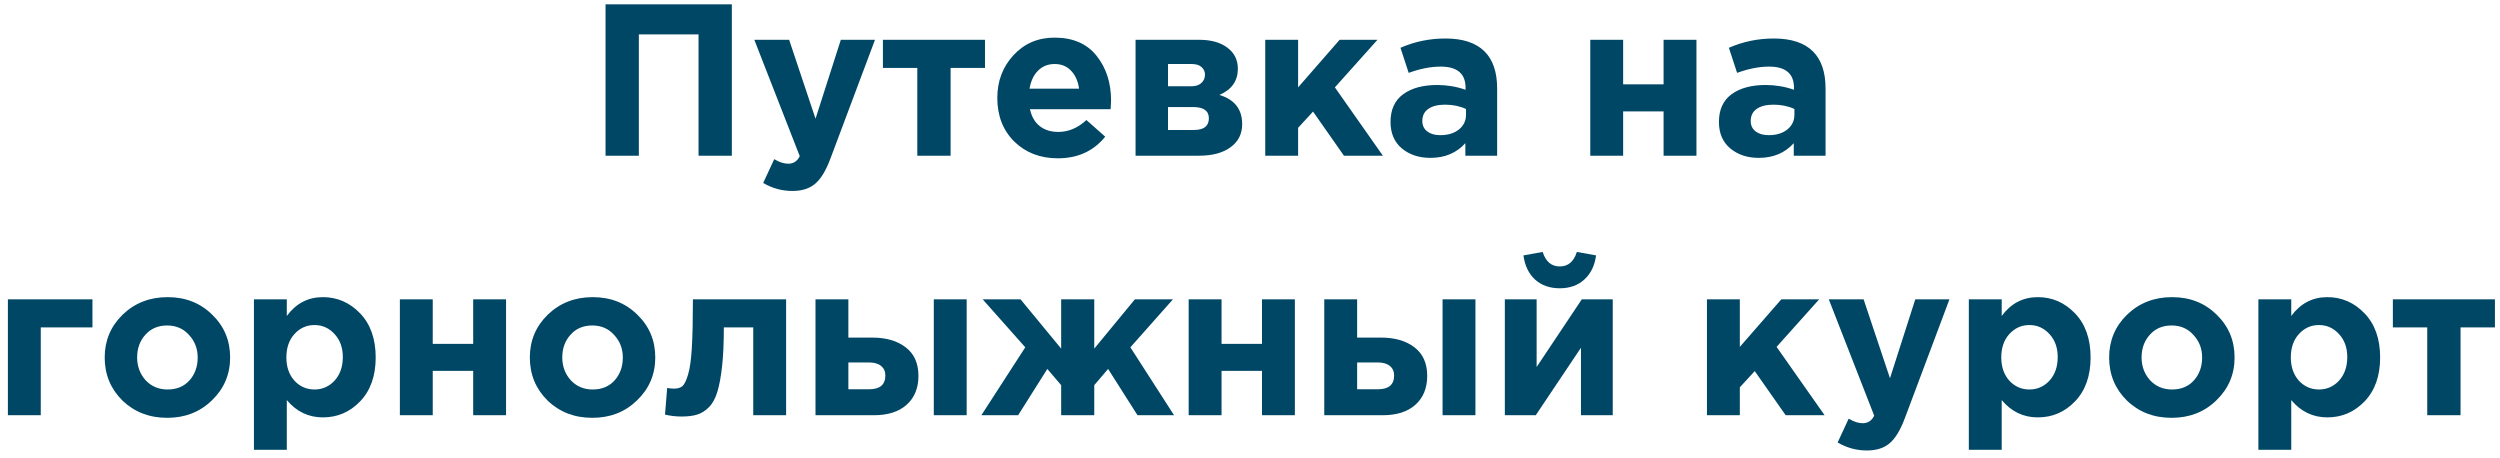 <?xml version="1.0" encoding="UTF-8"?> <svg xmlns="http://www.w3.org/2000/svg" width="289" height="53" viewBox="0 0 289 53" fill="none"> <path d="M70.001 18V0.5H84.601V18H80.751V3.975H73.851V18H70.001ZM91.6 22.075C90.4 22.075 89.275 21.767 88.225 21.15L89.5 18.4C90.084 18.75 90.625 18.925 91.125 18.925C91.725 18.925 92.167 18.633 92.45 18.05L87.2 4.6H91.225L94.275 13.725L97.2 4.6H101.15L96 18.325C95.484 19.708 94.9 20.675 94.25 21.225C93.6 21.792 92.717 22.075 91.6 22.075ZM113.865 4.6V7.85H109.89V18H106.04V7.85H102.065V4.6H113.865ZM122.289 18.3C120.256 18.3 118.581 17.658 117.264 16.375C115.948 15.075 115.289 13.392 115.289 11.325C115.289 9.375 115.914 7.725 117.164 6.375C118.414 5.025 119.998 4.35 121.914 4.35C124.031 4.35 125.648 5.05 126.764 6.45C127.881 7.85 128.439 9.575 128.439 11.625C128.439 11.825 128.423 12.158 128.389 12.625H119.064C119.248 13.475 119.623 14.125 120.189 14.575C120.756 15.025 121.473 15.25 122.339 15.25C123.523 15.25 124.606 14.792 125.589 13.875L127.764 15.8C126.414 17.467 124.589 18.3 122.289 18.3ZM119.014 10.25H124.739C124.623 9.383 124.314 8.692 123.814 8.175C123.331 7.658 122.698 7.4 121.914 7.4C121.148 7.4 120.506 7.658 119.989 8.175C119.489 8.675 119.164 9.367 119.014 10.25ZM131.271 4.6H138.621C139.988 4.6 141.071 4.9 141.871 5.5C142.688 6.1 143.096 6.917 143.096 7.95C143.096 9.35 142.388 10.358 140.971 10.975C142.721 11.508 143.596 12.633 143.596 14.35C143.596 15.483 143.146 16.375 142.246 17.025C141.363 17.675 140.146 18 138.596 18H131.271V4.6ZM135.021 9.975H137.696C138.213 9.975 138.605 9.85 138.871 9.6C139.155 9.35 139.296 9.025 139.296 8.625C139.296 8.275 139.163 7.983 138.896 7.75C138.646 7.517 138.263 7.4 137.746 7.4H135.021V9.975ZM135.021 15.025H138.021C139.171 15.025 139.746 14.575 139.746 13.675C139.746 12.808 139.138 12.375 137.921 12.375H135.021V15.025ZM146.262 18V4.6H150.062V10.1L154.862 4.6H159.237L154.312 10.1L159.862 18H155.362L151.787 12.9L150.062 14.775V18H146.262ZM165.345 18.25C164.028 18.25 162.928 17.883 162.045 17.15C161.178 16.417 160.745 15.4 160.745 14.1C160.745 12.683 161.228 11.617 162.195 10.9C163.178 10.183 164.495 9.825 166.145 9.825C167.261 9.825 168.353 10.008 169.42 10.375V10.15C169.42 8.517 168.461 7.7 166.545 7.7C165.395 7.7 164.161 7.942 162.845 8.425L161.895 5.525C163.528 4.808 165.261 4.45 167.095 4.45C169.111 4.45 170.62 4.95 171.62 5.95C172.586 6.917 173.07 8.342 173.07 10.225V18H169.395V16.55C168.378 17.683 167.028 18.25 165.345 18.25ZM166.495 15.625C167.378 15.625 168.095 15.408 168.645 14.975C169.195 14.525 169.47 13.958 169.47 13.275V12.6C168.753 12.267 167.945 12.1 167.045 12.1C166.211 12.1 165.561 12.267 165.095 12.6C164.645 12.917 164.42 13.383 164.42 14C164.42 14.5 164.611 14.9 164.995 15.2C165.378 15.483 165.878 15.625 166.495 15.625ZM196.11 4.6V18H192.31V12.875H187.635V18H183.835V4.6H187.635V9.75H192.31V4.6H196.11ZM203.309 18.25C201.992 18.25 200.892 17.883 200.009 17.15C199.142 16.417 198.709 15.4 198.709 14.1C198.709 12.683 199.192 11.617 200.159 10.9C201.142 10.183 202.459 9.825 204.109 9.825C205.225 9.825 206.317 10.008 207.384 10.375V10.15C207.384 8.517 206.425 7.7 204.509 7.7C203.359 7.7 202.125 7.942 200.809 8.425L199.859 5.525C201.492 4.808 203.225 4.45 205.059 4.45C207.075 4.45 208.584 4.95 209.584 5.95C210.55 6.917 211.034 8.342 211.034 10.225V18H207.359V16.55C206.342 17.683 204.992 18.25 203.309 18.25ZM204.459 15.625C205.342 15.625 206.059 15.408 206.609 14.975C207.159 14.525 207.434 13.958 207.434 13.275V12.6C206.717 12.267 205.909 12.1 205.009 12.1C204.175 12.1 203.525 12.267 203.059 12.6C202.609 12.917 202.384 13.383 202.384 14C202.384 14.5 202.575 14.9 202.959 15.2C203.342 15.483 203.842 15.625 204.459 15.625ZM10.687 37.85H4.712V48H0.912V34.6H10.687V37.85ZM24.503 46.275C23.12 47.625 21.395 48.3 19.328 48.3C17.262 48.3 15.537 47.633 14.153 46.3C12.787 44.95 12.103 43.292 12.103 41.325C12.103 39.375 12.795 37.725 14.178 36.375C15.578 35.025 17.312 34.35 19.378 34.35C21.445 34.35 23.162 35.025 24.528 36.375C25.912 37.708 26.603 39.358 26.603 41.325C26.603 43.275 25.903 44.925 24.503 46.275ZM19.378 45.025C20.428 45.025 21.27 44.675 21.903 43.975C22.537 43.258 22.853 42.375 22.853 41.325C22.853 40.308 22.52 39.442 21.853 38.725C21.203 37.992 20.362 37.625 19.328 37.625C18.278 37.625 17.437 37.983 16.803 38.7C16.17 39.4 15.853 40.275 15.853 41.325C15.853 42.342 16.178 43.217 16.828 43.95C17.495 44.667 18.345 45.025 19.378 45.025ZM29.355 52V34.6H33.155V36.525C34.221 35.075 35.613 34.35 37.33 34.35C38.996 34.35 40.43 34.975 41.63 36.225C42.83 37.475 43.43 39.175 43.43 41.325C43.43 43.458 42.83 45.15 41.63 46.4C40.447 47.633 39.013 48.25 37.33 48.25C35.663 48.25 34.272 47.583 33.155 46.25V52H29.355ZM34.03 44C34.663 44.683 35.438 45.025 36.355 45.025C37.272 45.025 38.047 44.683 38.68 44C39.313 43.3 39.63 42.392 39.63 41.275C39.63 40.192 39.313 39.308 38.68 38.625C38.047 37.925 37.272 37.575 36.355 37.575C35.438 37.575 34.663 37.925 34.03 38.625C33.413 39.308 33.105 40.208 33.105 41.325C33.105 42.408 33.413 43.3 34.03 44ZM58.5 34.6V48H54.7V42.875H50.025V48H46.225V34.6H50.025V39.75H54.7V34.6H58.5ZM73.649 46.275C72.265 47.625 70.54 48.3 68.474 48.3C66.407 48.3 64.682 47.633 63.299 46.3C61.932 44.95 61.249 43.292 61.249 41.325C61.249 39.375 61.94 37.725 63.324 36.375C64.724 35.025 66.457 34.35 68.524 34.35C70.59 34.35 72.307 35.025 73.674 36.375C75.057 37.708 75.749 39.358 75.749 41.325C75.749 43.275 75.049 44.925 73.649 46.275ZM68.524 45.025C69.574 45.025 70.415 44.675 71.049 43.975C71.682 43.258 71.999 42.375 71.999 41.325C71.999 40.308 71.665 39.442 70.999 38.725C70.349 37.992 69.507 37.625 68.474 37.625C67.424 37.625 66.582 37.983 65.949 38.7C65.315 39.4 64.999 40.275 64.999 41.325C64.999 42.342 65.324 43.217 65.974 43.95C66.64 44.667 67.49 45.025 68.524 45.025ZM80.1 34.6H90.875V48H87.075V37.85H83.675C83.675 39.617 83.609 41.108 83.475 42.325C83.342 43.542 83.159 44.533 82.925 45.3C82.692 46.067 82.367 46.658 81.95 47.075C81.534 47.492 81.084 47.775 80.6 47.925C80.117 48.075 79.517 48.15 78.8 48.15C78.117 48.15 77.475 48.075 76.875 47.925L77.125 44.85C77.425 44.9 77.692 44.925 77.925 44.925C78.325 44.925 78.642 44.833 78.875 44.65C79.109 44.45 79.325 44.017 79.525 43.35C79.742 42.667 79.892 41.625 79.975 40.225C80.059 38.808 80.1 36.933 80.1 34.6ZM94.272 48V34.6H98.072V39.025H100.822C102.438 39.025 103.73 39.4 104.697 40.15C105.68 40.9 106.172 42 106.172 43.45C106.172 44.867 105.713 45.983 104.797 46.8C103.897 47.6 102.638 48 101.022 48H94.272ZM100.447 41.9H98.072V45H100.472C101.722 45 102.347 44.467 102.347 43.4C102.347 42.933 102.18 42.567 101.847 42.3C101.53 42.033 101.063 41.9 100.447 41.9ZM107.947 48V34.6H111.747V48H107.947ZM126.496 48H122.671V44.525L121.071 42.65L117.696 48H113.446L118.521 40.15L113.596 34.6H117.971L122.671 40.3V34.6H126.496V40.3L131.196 34.6H135.596L130.671 40.15L135.721 48H131.496L128.096 42.65L126.496 44.525V48ZM149.686 34.6V48H145.886V42.875H141.211V48H137.411V34.6H141.211V39.75H145.886V34.6H149.686ZM153.085 48V34.6H156.885V39.025H159.635C161.252 39.025 162.544 39.4 163.51 40.15C164.494 40.9 164.985 42 164.985 43.45C164.985 44.867 164.527 45.983 163.61 46.8C162.71 47.6 161.452 48 159.835 48H153.085ZM159.26 41.9H156.885V45H159.285C160.535 45 161.16 44.467 161.16 43.4C161.16 42.933 160.994 42.567 160.66 42.3C160.344 42.033 159.877 41.9 159.26 41.9ZM166.76 48V34.6H170.56V48H166.76ZM186.434 34.6V48H182.759V40.2L177.534 48H173.959V34.6H177.634V42.425L182.859 34.6H186.434ZM183.134 32.325C182.401 32.992 181.459 33.325 180.309 33.325C179.159 33.325 178.209 32.992 177.459 32.325C176.726 31.658 176.276 30.725 176.109 29.525L178.334 29.125C178.684 30.242 179.343 30.8 180.309 30.8C181.276 30.8 181.934 30.242 182.284 29.125L184.509 29.525C184.343 30.725 183.884 31.658 183.134 32.325ZM197.324 48V34.6H201.124V40.1L205.924 34.6H210.299L205.374 40.1L210.924 48H206.424L202.849 42.9L201.124 44.775V48H197.324ZM215.807 52.075C214.607 52.075 213.482 51.767 212.432 51.15L213.707 48.4C214.29 48.75 214.832 48.925 215.332 48.925C215.932 48.925 216.373 48.633 216.657 48.05L211.407 34.6H215.432L218.482 43.725L221.407 34.6H225.357L220.207 48.325C219.69 49.708 219.107 50.675 218.457 51.225C217.807 51.792 216.923 52.075 215.807 52.075ZM227.597 52V34.6H231.397V36.525C232.464 35.075 233.855 34.35 235.572 34.35C237.239 34.35 238.672 34.975 239.872 36.225C241.072 37.475 241.672 39.175 241.672 41.325C241.672 43.458 241.072 45.15 239.872 46.4C238.689 47.633 237.255 48.25 235.572 48.25C233.905 48.25 232.514 47.583 231.397 46.25V52H227.597ZM232.272 44C232.905 44.683 233.68 45.025 234.597 45.025C235.514 45.025 236.289 44.683 236.922 44C237.555 43.3 237.872 42.392 237.872 41.275C237.872 40.192 237.555 39.308 236.922 38.625C236.289 37.925 235.514 37.575 234.597 37.575C233.68 37.575 232.905 37.925 232.272 38.625C231.655 39.308 231.347 40.208 231.347 41.325C231.347 42.408 231.655 43.3 232.272 44ZM256.217 46.275C254.834 47.625 253.109 48.3 251.042 48.3C248.975 48.3 247.25 47.633 245.867 46.3C244.5 44.95 243.817 43.292 243.817 41.325C243.817 39.375 244.509 37.725 245.892 36.375C247.292 35.025 249.025 34.35 251.092 34.35C253.159 34.35 254.875 35.025 256.242 36.375C257.625 37.708 258.317 39.358 258.317 41.325C258.317 43.275 257.617 44.925 256.217 46.275ZM251.092 45.025C252.142 45.025 252.984 44.675 253.617 43.975C254.25 43.258 254.567 42.375 254.567 41.325C254.567 40.308 254.234 39.442 253.567 38.725C252.917 37.992 252.075 37.625 251.042 37.625C249.992 37.625 249.15 37.983 248.517 38.7C247.884 39.4 247.567 40.275 247.567 41.325C247.567 42.342 247.892 43.217 248.542 43.95C249.209 44.667 250.059 45.025 251.092 45.025ZM261.069 52V34.6H264.869V36.525C265.935 35.075 267.327 34.35 269.044 34.35C270.71 34.35 272.144 34.975 273.344 36.225C274.544 37.475 275.144 39.175 275.144 41.325C275.144 43.458 274.544 45.15 273.344 46.4C272.16 47.633 270.727 48.25 269.044 48.25C267.377 48.25 265.985 47.583 264.869 46.25V52H261.069ZM265.744 44C266.377 44.683 267.152 45.025 268.069 45.025C268.985 45.025 269.76 44.683 270.394 44C271.027 43.3 271.344 42.392 271.344 41.275C271.344 40.192 271.027 39.308 270.394 38.625C269.76 37.925 268.985 37.575 268.069 37.575C267.152 37.575 266.377 37.925 265.744 38.625C265.127 39.308 264.819 40.208 264.819 41.325C264.819 42.408 265.127 43.3 265.744 44ZM288.414 34.6V37.85H284.439V48H280.589V37.85H276.614V34.6H288.414Z" fill="#004766"></path> </svg> 